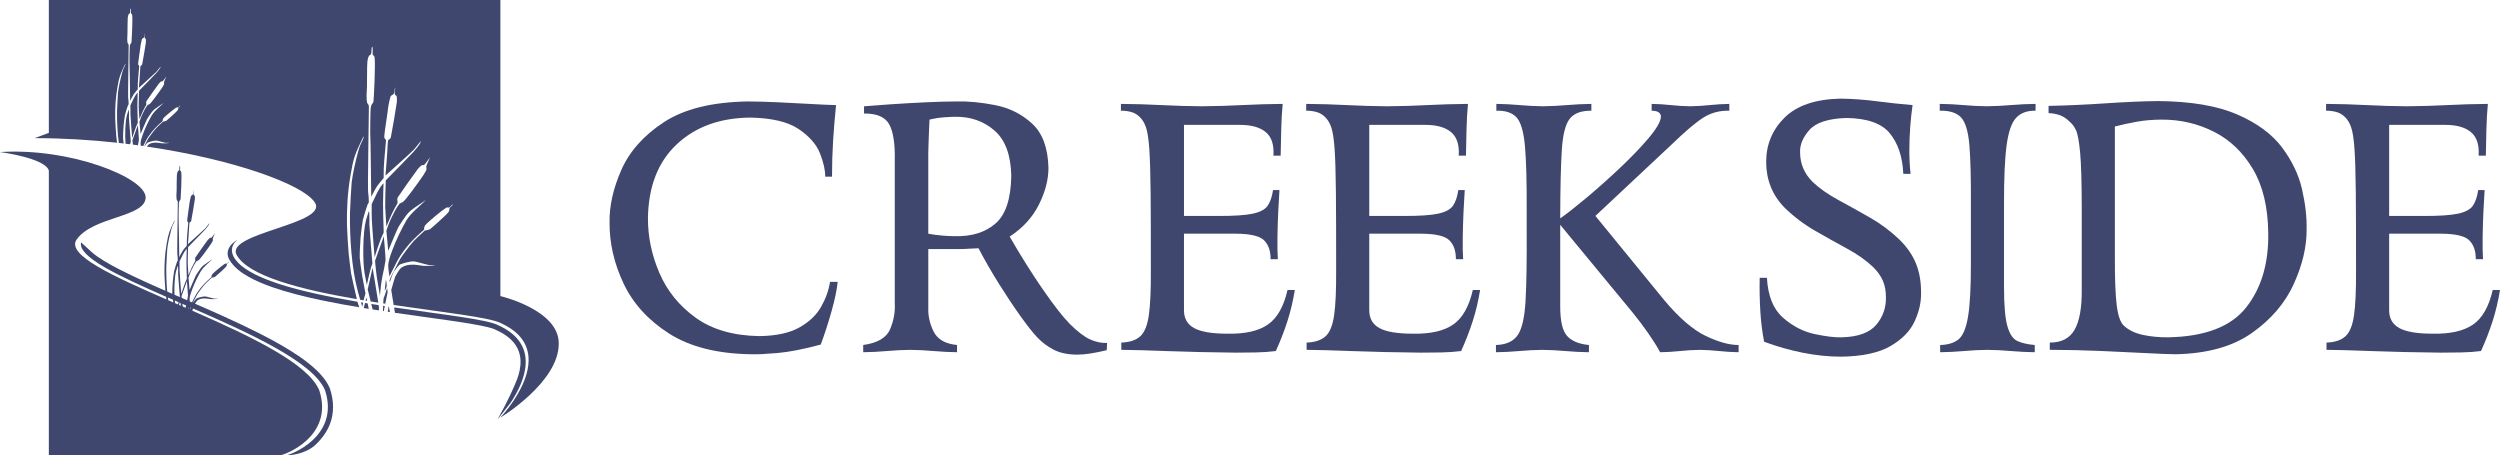 <?xml version="1.0" encoding="UTF-8"?><svg id="a" xmlns="http://www.w3.org/2000/svg" viewBox="0 0 679.491 123.75"><defs><style>.b{fill-rule:evenodd;}.b,.c{fill:#40476e;}</style></defs><path class="b" d="M225.601,76.613c-.364,2.329-1.188,4.613-2.473,6.851-1.284,2.24-3.266,4.1-5.943,5.581-2.678,1.482-6.289,2.25-10.832,2.306-7.056-.12-12.815-1.787-17.276-5.002-4.461-3.216-7.743-7.262-9.846-12.139-2.103-4.878-3.144-9.869-3.125-14.974.149-8.595,2.766-15.272,7.851-20.031,5.084-4.759,11.743-7.174,19.976-7.245,5.859.113,10.249,1.158,13.171,3.137,2.921,1.978,4.859,4.213,5.813,6.704.954,2.492,1.409,4.564,1.365,6.217h1.855c.005-3.473.105-6.769.302-9.888s.463-6.307.798-9.565c-1.813-.048-4.103-.15-6.871-.307-2.768-.156-5.671-.307-8.71-.451-3.038-.144-5.869-.221-8.493-.232-9.706.168-17.296,2.055-22.769,5.663-5.473,3.607-9.315,7.929-11.525,12.967-2.211,5.037-3.276,9.784-3.195,14.241-.038,5.636,1.234,11.177,3.817,16.623,2.583,5.447,6.705,9.977,12.368,13.59,5.662,3.614,13.094,5.489,22.294,5.626,1.552.055,3.921-.055,7.108-.329,3.188-.274,7.124-1.042,11.81-2.303,1.086-2.913,2.074-5.959,2.964-9.136s1.437-5.812,1.641-7.904h-2.075Z"/><path class="b" d="M234.838,30.86c3.475-.039,5.761.947,6.858,2.956,1.097,2.01,1.597,5.278,1.498,9.804v38.708c.152,2.354-.261,4.714-1.237,7.082-.976,2.368-3.422,3.821-7.339,4.359v1.966c2.146-.027,4.286-.135,6.418-.323,2.132-.189,4.242-.296,6.33-.323,2.144.027,4.282.134,6.414.323,2.133.188,4.246.296,6.339.323v-1.966c-3.166-.304-5.279-1.51-6.34-3.616-1.062-2.107-1.552-4.275-1.472-6.505v-15.952h8.692c.935-.009,1.815-.046,2.641-.11.825-.064,1.595-.1,2.31-.109,1.662,3.179,3.521,6.41,5.577,9.692,2.055,3.281,4.019,6.227,5.891,8.837,1.871,2.609,3.362,4.496,4.472,5.66,1.279,1.352,2.757,2.47,4.436,3.354,1.678.884,3.79,1.342,6.335,1.375,1.15-.003,2.397-.108,3.739-.317,1.342-.208,2.808-.506,4.398-.893l.11-1.965c-1.548.052-3.097-.272-4.646-.973-1.548-.7-3.372-2.092-5.47-4.176-1.906-1.935-4.36-5.076-7.363-9.421-3.003-4.345-6.005-9.128-9.007-14.35,3.562-2.319,6.212-5.215,7.948-8.689,1.736-3.475,2.601-6.812,2.594-10.011-.139-5.414-1.619-9.415-4.44-12.002-2.822-2.588-6.15-4.259-9.987-5.014-3.836-.756-7.345-1.092-10.528-1.009-2.603.008-5.512.089-8.727.244-3.215.154-6.302.332-9.26.535s-5.353.382-7.184.536v1.97h0ZM252.307,41.42c.002-.249.022-.961.061-2.139.039-1.177.084-2.428.135-3.752.051-1.324.095-2.331.134-3.019,1.297-.321,2.664-.532,4.098-.633,1.435-.101,2.416-.146,2.944-.137,4.146-.044,7.681,1.198,10.603,3.726,2.923,2.528,4.449,6.602,4.58,12.224-.08,6.319-1.515,10.677-4.305,13.077-2.789,2.399-6.452,3.541-10.988,3.424-1.107,0-2.276-.055-3.507-.165-1.231-.11-2.483-.275-3.755-.495v-22.111Z"/><path class="b" d="M321.8,63.518h14.082c3.943.014,6.51.619,7.702,1.815,1.192,1.197,1.779,2.902,1.76,5.116h1.968c-.104-1.569-.138-3.527-.105-5.876.034-2.348.104-4.696.211-7.045.106-2.348.217-4.307.332-5.875h-1.746c-.257,1.784-.732,3.191-1.426,4.221-.693,1.03-2.041,1.761-4.042,2.192-2.002.431-5.093.641-9.274.628h-9.462v-24.754h15.073c3.156-.023,5.534.628,7.136,1.952,1.601,1.325,2.303,3.461,2.105,6.409h1.966c.043-2.155.094-4.5.151-7.037s.19-4.88.399-7.029c-3.674.027-7.337.135-10.989.324-3.652.188-7.319.296-11,.323-3.63-.027-7.28-.135-10.949-.323-3.669-.189-7.346-.297-11.032-.324v1.856c.947-.014,1.858.096,2.736.33.877.234,1.651.674,2.322,1.32.736.684,1.313,1.619,1.734,2.805.421,1.186.727,3.138.919,5.856.192,2.719.313,6.719.363,12,.049,5.282.07,12.361.063,21.237.029,5.219-.151,9.216-.541,11.991-.391,2.774-1.166,4.693-2.326,5.757-1.16,1.063-2.88,1.638-5.16,1.723v1.966c2.959.026,7.099.141,12.42.344,5.32.204,11.551.345,18.692.425,1.568.01,3.383-.009,5.446-.054,2.062-.046,3.875-.174,5.439-.384,1.209-2.658,2.247-5.327,3.114-8.004.868-2.678,1.55-5.542,2.047-8.593h-1.979c-1.044,4.538-2.829,7.673-5.355,9.406s-6.127,2.558-10.802,2.475c-4.254.019-7.325-.486-9.214-1.512-1.889-1.027-2.815-2.687-2.778-4.978v-20.683h0Z"/><path class="b" d="M372.161,63.518h14.082c3.943.014,6.51.619,7.702,1.815,1.192,1.197,1.778,2.902,1.76,5.116h1.968c-.104-1.569-.139-3.527-.105-5.876.034-2.348.104-4.696.211-7.045.106-2.348.217-4.307.332-5.875h-1.746c-.257,1.784-.733,3.191-1.426,4.221s-2.041,1.761-4.042,2.192c-2.002.431-5.093.641-9.274.628h-9.462v-24.754h15.073c3.156-.023,5.534.628,7.136,1.952,1.601,1.325,2.303,3.461,2.105,6.409h1.966c.043-2.155.094-4.5.151-7.037s.19-4.88.399-7.029c-3.674.027-7.337.135-10.989.324-3.652.188-7.319.296-11,.323-3.63-.027-7.28-.135-10.949-.323-3.669-.189-7.346-.297-11.032-.324v1.856c.946-.014,1.858.096,2.736.33.877.234,1.651.674,2.322,1.32.735.684,1.313,1.619,1.734,2.805.421,1.186.727,3.138.919,5.856.192,2.719.313,6.719.363,12,.049,5.282.07,12.361.063,21.237.029,5.219-.151,9.216-.541,11.991-.391,2.774-1.166,4.693-2.326,5.757-1.16,1.063-2.88,1.638-5.16,1.723v1.966c2.959.026,7.099.141,12.42.344,5.32.204,11.551.345,18.692.425,1.568.01,3.383-.009,5.446-.054,2.062-.046,3.875-.174,5.439-.384,1.209-2.658,2.247-5.327,3.114-8.004.868-2.678,1.55-5.542,2.047-8.593h-1.979c-1.044,4.538-2.829,7.673-5.355,9.406s-6.127,2.558-10.802,2.475c-4.254.019-7.325-.486-9.214-1.512-1.889-1.027-2.815-2.687-2.778-4.978v-20.683h0Z"/><path class="b" d="M424.06,61.105l19.792,23.976c1.455,1.792,2.834,3.624,4.137,5.497,1.304,1.873,2.381,3.592,3.23,5.157,1.81-.027,3.606-.135,5.388-.323,1.783-.189,3.579-.296,5.388-.323,1.76.027,3.519.134,5.278.323,1.76.188,3.519.296,5.278.323v-1.966c-2.506.014-5.493-.811-8.961-2.474-3.469-1.664-7.225-4.908-11.271-9.734l-18.693-22.876,20.892-19.576c3.567-3.455,6.385-5.838,8.453-7.149,2.069-1.311,4.419-1.934,7.051-1.87v-1.855c-1.757.027-3.521.134-5.291.323-1.771.188-3.563.296-5.375.323-1.754-.027-3.495-.135-5.223-.323-1.727-.189-3.468-.296-5.223-.323v1.855c.875.007,1.517.158,1.925.454.407.296.609.694.604,1.196-.093,1.336-1.225,3.284-3.396,5.845-2.171,2.56-4.819,5.309-7.943,8.246-3.124,2.938-6.164,5.638-9.118,8.103s-5.261,4.268-6.922,5.411c.019-8.182.164-14.376.436-18.582.271-4.207.995-7.045,2.17-8.514,1.176-1.469,3.129-2.188,5.861-2.159v-1.855c-2.2.027-4.398.134-6.597.323-2.198.188-4.395.296-6.591.323-2.132-.027-4.238-.135-6.317-.323-2.079-.189-4.186-.296-6.321-.323v1.855c2.455-.072,4.276.525,5.461,1.793,1.185,1.267,1.955,3.861,2.309,7.78s.513,9.82.476,17.703v4.619c.052,8.657-.051,15.257-.309,19.8-.258,4.544-.98,7.657-2.167,9.341-1.186,1.683-3.146,2.565-5.88,2.643v1.966c2.087-.027,4.18-.135,6.28-.323,2.1-.189,4.219-.296,6.358-.323,2.091.027,4.196.134,6.317.323,2.12.188,4.227.296,6.321.323v-1.966c-2.731-.259-4.719-1.088-5.965-2.488s-1.86-4.127-1.842-8.18v-21.996h0Z"/><path class="b" d="M519.283,47.258c-.11-.994-.192-2.03-.247-3.106-.055-1.077-.083-2.167-.083-3.272.002-2.107.08-4.215.234-6.322.153-2.108.369-4.105.646-5.993-3.194-.267-6.44-.616-9.736-1.046s-6.573-.667-9.83-.713c-6.857.148-11.946,1.883-15.268,5.203-3.321,3.32-4.974,7.337-4.957,12.049-.002,2.374.414,4.61,1.249,6.709s2.102,4.005,3.801,5.719c2.478,2.417,5.217,4.489,8.218,6.216,3,1.728,5.903,3.352,8.71,4.872,2.805,1.52,5.155,3.177,7.049,4.97,1.205,1.182,2.095,2.419,2.668,3.712.573,1.292.857,2.804.852,4.537.065,2.811-.806,5.299-2.613,7.465-1.806,2.165-4.932,3.306-9.379,3.423-1.734.077-4.168-.212-7.304-.868-3.135-.656-6.026-2.143-8.673-4.46-2.647-2.318-4.104-5.931-4.372-10.84h-1.965c-.067,2.835-.017,5.745.15,8.73.166,2.985.516,5.866,1.051,8.644,3.426,1.273,6.907,2.264,10.445,2.975s7.021,1.072,10.45,1.083c5.806-.08,10.293-1.043,13.46-2.888,3.167-1.846,5.357-4.095,6.57-6.747,1.212-2.652,1.79-5.228,1.733-7.727.018-2.938-.43-5.559-1.345-7.864s-2.407-4.486-4.475-6.544c-2.441-2.345-5.144-4.364-8.108-6.057-2.965-1.693-5.831-3.289-8.6-4.787-2.769-1.497-5.082-3.125-6.939-4.884-1.105-1.097-1.948-2.311-2.53-3.643-.582-1.331-.876-2.793-.88-4.385-.103-2.026.735-4.051,2.516-6.077,1.781-2.025,5.123-3.116,10.025-3.272,5.707.069,9.667,1.471,11.881,4.207,2.214,2.736,3.424,6.393,3.63,10.971l1.966.01Z"/><path class="b" d="M544.683,55.606c-.02-7.065.216-12.439.709-16.122.492-3.684,1.364-6.182,2.614-7.495s3.002-1.946,5.254-1.899v-1.855c-2.204.027-4.421.134-6.652.323-2.23.188-4.445.296-6.646.323-2.13-.027-4.24-.135-6.331-.323-2.09-.189-4.23-.296-6.417-.323v1.855c2.631-.061,4.552.539,5.762,1.801s1.975,3.777,2.293,7.544.455,9.377.411,16.831v15.287c.011,6.637-.255,11.522-.798,14.656-.543,3.134-1.428,5.168-2.655,6.102-1.227.934-2.862,1.42-4.903,1.458v1.966c2.185-.027,4.329-.135,6.431-.323,2.102-.189,4.244-.296,6.427-.323,2.141.027,4.283.134,6.426.323,2.144.188,4.288.296,6.432.323v-1.966c-1.869-.155-3.422-.505-4.659-1.051-1.237-.546-2.163-1.898-2.778-4.057-.614-2.159-.921-5.735-.92-10.729v-22.326h-0Z"/><path class="b" d="M565.809,78.813c.037,4.878-.614,8.484-1.951,10.819-1.338,2.335-3.583,3.494-6.735,3.478v1.966c4.655.016,9.278.121,13.869.315s8.694.388,12.308.582c3.615.193,6.285.297,8.011.312,8.612-.168,15.535-2.102,20.772-5.8,5.236-3.699,9.03-8.149,11.382-13.35s3.508-10.141,3.467-14.819c.07-3.298-.346-6.923-1.248-10.874-.903-3.952-2.718-7.744-5.443-11.377-2.726-3.633-6.788-6.621-12.185-8.963-5.398-2.343-12.556-3.555-21.475-3.636-4.149.048-8.908.253-14.277.617-5.368.363-10.539.596-15.511.699v1.969c1.092.029,2.123.217,3.092.562.969.346,1.918,1,2.845,1.963.558.452,1.068,1.169,1.532,2.151.463.981.835,3.023,1.116,6.127.28,3.104.424,8.066.431,14.886v22.373h0ZM574.812,34.38c1.996-.511,3.999-.946,6.008-1.306,2.01-.36,4.26-.548,6.751-.564,5.067-.011,9.783,1.086,14.149,3.292,4.366,2.205,7.9,5.583,10.604,10.134,2.704,4.552,4.095,10.341,4.176,17.369.142,8.208-1.847,14.944-5.968,20.21-4.12,5.265-11.223,7.987-21.311,8.166-2.314.025-4.56-.19-6.737-.646s-3.928-1.304-5.252-2.544c-.919-.847-1.556-2.671-1.911-5.471s-.525-7.099-.509-12.896v-35.744h0Z"/><path class="b" d="M649.363,63.518h14.083c3.942.014,6.509.619,7.701,1.815,1.192,1.197,1.779,2.902,1.76,5.116h1.968c-.103-1.569-.138-3.527-.105-5.876.034-2.348.104-4.696.211-7.045.106-2.348.217-4.307.332-5.875h-1.746c-.257,1.784-.732,3.191-1.426,4.221-.693,1.03-2.041,1.761-4.042,2.192-2.002.431-5.093.641-9.274.628h-9.462v-24.754h15.073c3.156-.023,5.534.628,7.136,1.952,1.601,1.325,2.303,3.461,2.105,6.409h1.966c.043-2.155.094-4.5.151-7.037.057-2.537.19-4.88.399-7.029-3.674.027-7.337.135-10.989.324-3.652.188-7.319.296-11,.323-3.63-.027-7.28-.135-10.949-.323-3.669-.189-7.346-.297-11.032-.324v1.856c.947-.014,1.858.096,2.736.33.877.234,1.651.674,2.323,1.32.735.684,1.312,1.619,1.733,2.805.421,1.186.727,3.138.919,5.856.192,2.719.313,6.719.363,12,.049,5.282.07,12.361.063,21.237.029,5.219-.151,9.216-.541,11.991-.391,2.774-1.166,4.693-2.326,5.757-1.16,1.063-2.88,1.638-5.16,1.723v1.966c2.959.026,7.099.141,12.42.344,5.32.204,11.551.345,18.693.425,1.567.01,3.382-.009,5.445-.054,2.062-.046,3.875-.174,5.439-.384,1.209-2.658,2.247-5.327,3.114-8.004.868-2.678,1.55-5.542,2.047-8.593h-1.979c-1.044,4.538-2.829,7.673-5.355,9.406s-6.127,2.558-10.802,2.475c-4.254.019-7.325-.486-9.214-1.512-1.889-1.027-2.815-2.687-2.778-4.978v-20.683h0Z"/><path class="b" d="M90.067,106.98c-.111-.451-.238-.898-.382-1.341l-.02-.05c-.192-.466-.416-.918-.672-1.351-.269-.456-.564-.895-.884-1.316-.308-.405-.634-.796-.975-1.172-.366-.403-.746-.792-1.139-1.166-.716-.683-1.495-1.349-2.279-1.966-.819-.642-1.719-1.296-2.595-1.892-.777-.528-1.565-1.039-2.363-1.533-.868-.537-1.745-1.058-2.63-1.563-.873-.499-1.753-.985-2.639-1.46-.968-.52-1.943-1.028-2.923-1.525-1.582-.802-3.174-1.582-4.776-2.341-1.756-.832-3.518-1.648-5.288-2.447-1.763-.795-3.53-1.582-5.301-2.358-.732-.321-1.464-.639-2.196-.959.196-.322.422-.659.538-.774.513-.508,1.388-.687,2.245-.651.535.022,1.056.134,1.514.187.249.029,1.022.013,1.374-.028.243-.028.528-.067.528-.067v-.045s-.502.029-.94,0c-.338-.024-2.06-.557-2.445-.591-.591-.053-2.149.366-2.444.576-.102.074-.727.849-.85,1.055-.021.035-.04.069-.06.103-.014-.006-.028-.012-.041-.019.309-.577.723-1.477,1.105-2.137.315-.545,1.627-2.295,2.231-2.954.323-.353,1.178-1.129,1.776-1.685.066-.061.079-.068.131-.065.038.002.077-.007.114-.014.269-.057.48-.102.67-.191.096-.045,2.565-2.219,3.013-2.771.062-.077.111-.148.139-.239.109-.356-.02-.432.251-.675.111-.1.424-.324.363-.38-.067-.062-.408.339-.502.408-.163.118-.214.075-.351.062-.075-.007-.146.009-.221.036-.106.039-1.355.986-1.687,1.28-.315.278-1.559,1.294-1.785,1.618-.104.148-.238.443-.185.645.016.061.01.074-.059.134-1.549,1.34-2.588,2.388-3.759,4.088-.235.34-.421.646-.683,1.139-.246.461-.559,1.086-.81,1.593-.197-.086-.394-.172-.591-.258-.028-.245-.048-.48-.05-.646-.008-1.144,1.218-3.948,1.744-5.064.339-.721,1.121-2.214,1.311-2.503.389-.595.78-1.031,1.436-1.66.689-.66,1.769-1.638,1.769-1.638,0,0-2.009,1.316-2.502,1.725-.23.191-.544.526-.735.764-.251.313-1.175,1.686-1.321,1.962-.333.633-1.7,3.956-1.7,3.956l-.299-3.236c-.008-.091-.006-.111.024-.197.519-1.49.613-1.661,1.375-3.167.142-.279.723-1.174.795-1.224.158-.109.325-.118.502-.225.45-.27,2.545-3.222,2.705-3.446.148-.206,1.17-1.616,1.228-1.969.026-.162-.052-.299-.019-.542.03-.214.632-1.484.632-1.484,0,0-.913,1.247-1.022,1.294-.093.04-.148-.016-.242,0-.24.042-.604.448-.772.647-.259.308-3.183,4.44-3.305,4.67-.134.255-.115.353-.054.847.011.09.008.109-.036.189-.303.551-.596,1.049-.886,1.665-.406.864-.927,2.163-.927,2.163,0,0-.155-1.897-.203-3.317-.02-.613.053-2.814.091-4.222.003-.091.011-.108.074-.173,1.508-1.539,4.197-4.268,4.507-4.635.198-.234,1.129-1.242,1.2-1.688.008-.054.014-.112.014-.112,0,0-.519.709-1.144,1.42-.341.388-4.695,4.29-4.695,4.29,0,0,.313-3.65.372-5.303.008-.235.069-.573.111-.619.077-.082.211-.092.293-.182.062-.067.105-.217.14-.366.124-.532.941-5.345.962-5.669.015-.231.057-.891-.07-1.055-.046-.06-.125-.095-.181-.14-.05-.041-.112-.211-.112-.31,0-.299.112-.872.112-.872h-.028v-.028h-.019c-.008,0-.01.01-.024.1-.04.276-.096.871-.268,1.01-.046.038-.11.06-.167.089-.11.055-.214.151-.289.264-.052.078-.326,1.313-.362,1.632-.188,1.634-.614,4.077-.656,4.799-.02.351-.037.446.207.69.065.064.071.081.064.172-.206,2.52-.427,4.082-.384,6.09.001.092-.005.109-.063.179-.346.414-.839.983-1.018,1.257-.405.622-.98,1.788-.98,1.788,0,0-.093-9.401-.168-10.615-.026-.406.047-4.072.083-4.164.025-.065.052-.128.066-.194s.013-.135.037-.202c.045-.132.184-.258.26-.377.056-.089.078-.175.097-.267.054-.259.347-6.27.182-7.221-.021-.117-.047-.224-.098-.291-.062-.079-.16-.101-.209-.187-.059-.103.035-.9-.028-1.182-.017-.074-.043-.139-.067-.15-.097-.042-.112.706-.129.915-.013.167-.047.295-.097.351-.051.057-.129.086-.195.141-.264.219-.346.811-.377,1.171-.069.82-.03,2.761-.065,4.111-.012.481-.038.932-.065,1.399-.015.256.049,1.123.088,1.196.075.139.197.219.251.365.044.117.044.276.042.439-.034,3.602-.192,13.457-.139,13.789.063.395.167,1.775.139,1.855-.047.137-.129.239-.209.374-.074.126-.715,2.206-.781,2.532-.096.475-.335,2.318-.376,2.898-.063.866-.16,2.481-.145,3.265-.453-.198-.908-.397-1.36-.595-.213-2.303-.281-4.623-.253-6.672.012-.819.22-4.614.279-5.085.184-1.46.648-3.571,1.097-5.19.079-.285.158-.554.256-.802.134-.34.304-.64.502-1.097.088-.202.157-.465.126-.478-.009-.003-.02-.003-.03-.002-.013.002-.019.011-.059.093-1.367,2.861-1.584,3.339-2.087,6.323-.48,2.846-.632,5.4-.586,8.234.011.67.169,3.32.262,4.459-.669-.293-1.34-.589-2.026-.892-1.128-.5-2.253-1.005-3.376-1.515-1.255-.57-2.504-1.152-3.747-1.745-1.204-.573-2.398-1.165-3.583-1.776-.632-.327-1.26-.661-1.883-1.004-.698-.383-1.387-.781-2.067-1.194-.594-.36-1.177-.739-1.747-1.135-.301-.21-.597-.427-.887-.652-.318-.247-.626-.507-.923-.78l-2.679-2.474c-.98,3.875,9.87,8.997,23.096,14.789.03.239.06.486.091.727-14.719-6.418-27.049-12.058-24.482-16.157,4.41-6.497,18.789-6.071,18.843-11.584-.052-5.327-20.417-13.544-39.593-12.313,0,0,12.331,1.616,13.275,5.039v77.384h62.816c1.095,0,14.761-5.019,10.704-17.618-2.994-7.373-18.981-14.872-34.514-21.679.059-.21.119-.418.175-.611,15.96,6.968,32.828,14.696,35.912,22.29,4.058,12.599-9.608,17.618-10.703,17.618h-.025s3.763.163,7.07-2.031c.955-.633,1.748-1.498,2.497-2.37,1.556-1.812,2.644-3.919,3.088-6.275.153-.814.229-1.641.226-2.47-.002-.808-.071-1.614-.205-2.41-.068-.407-.151-.81-.249-1.211M50.456,83.653c-.265-.116-.53-.231-.795-.347-.036-.242-.068-.477-.099-.728.339.147.677.295,1.017.443-.017.073-.034.151-.048.208-.018.073-.045.227-.075.424M47.599,82.409c-.033-.207-.062-.452-.088-.723.339.147.681.296,1.021.444-.05.197-.101.404-.152.619-.261-.114-.521-.227-.781-.34M48.798,82.246c.088.038.176.076.264.115.036.215.077.459.124.738-.176-.077-.352-.153-.529-.23,0,0,.141-.623.141-.623ZM50.797,76.423s.309,3.424.292,3.951c-.004.104-.1.64-.217,1.236-.493-.215-.987-.432-1.481-.647-.012-.12-.024-.243-.036-.376-.009-.091-.007-.11.024-.196,0,0,1.418-3.968,1.418-3.968ZM48.793,71.187c0-.092.005-.111.045-.193.41-.84,1.09-2.424,1.693-3.111.101-.115.225-.248.225-.248,0,0-.071,1.899-.086,3.343-.011.991.064,3.146.109,4.719.002.091-.002.11-.041.192-.156.329-.29.606-.444.996-.404,1.016-1.015,2.995-1.015,2.995,0,0-.41-4.786-.466-6.302-.033-.921-.022-1.594-.02-2.391M47.853,73.749c.17-.63.46-1.477.46-1.477,0,0,.038.084.07.168.035.091.058,1.765.028,2.026-.02.173.311,4.138.486,6.282-.498-.217-.992-.432-1.479-.644-.068-2.164.048-4.919.435-6.355M45.631,80.865c.454.198.91.398,1.37.598.035.245.071.492.106.731-.46-.2-.918-.399-1.373-.597-.035-.244-.073-.486-.103-.732M51.102,83.935l.032-.302s.028.059.052.117c.014.035.031.131.047.242-.043-.019-.087-.038-.131-.057M51.802,83.989s-.036-.139-.044-.267c-.001-.018.019-.081.05-.166.04.018.08.035.121.053-.074.216-.127.38-.127.38"/><path class="b" d="M98.695,82.264c-.197-.032-.394-.065-.59-.097.211.722.366,1.238.366,1.238,0,0,.099-.532.224-1.141"/><path class="b" d="M97.26,82.362c-.013-.028-.048-.158-.097-.353-15.502-2.616-30.46-6.296-33.668-12.24-.993-1.943-.274-3.461.988-4.584l-.005-.003c-.13.083-.258.168-.385.256-.292.202-.57.424-.833.663-.155.141-.302.292-.44.45-.532.607-.9,1.332-.95,2.152-.018.3.008.6.076.892.067.289.17.568.307.83l.011.022c.276.515.639,1.028,1.026,1.479.195.226.399.445.612.654.227.224.463.44.707.646.449.379.919.733,1.406,1.06.515.347,1.044.672,1.586.974.48.268.968.523,1.463.763.533.261,1.073.508,1.619.742,1.085.465,2.266.918,3.402,1.313.999.346,2.005.671,3.017.975,1.1.329,2.205.64,3.316.93,1.094.288,2.193.56,3.295.818,1.207.282,2.416.551,3.628.805,1.912.401,3.829.776,5.751,1.126,1.515.276,3.035.527,4.554.78-.156-.509-.315-.995-.386-1.15"/><path class="b" d="M102.964,84.361c.015-.23.03-.466.043-.693.004-.06-.029-.328-.088-.734-.666-.103-1.334-.206-2.003-.312l.363,1.48c.561.088,1.123.173,1.685.259"/><path class="b" d="M104.138,83.12c-.022.516-.041,1.024-.054,1.414.074.011.147.023.221.034l.283-1.38c-.15-.023-.3-.045-.45-.068"/><path class="b" d="M135.202,88.293c-3.071-1.493-14.879-2.81-28.089-4.733l.235,1.462c3.342.484,6.451.914,9.826,1.381,1.591.219,3.18.443,4.77.67.871.125,1.742.253,2.612.384.98.147,1.958.301,2.936.463,1.168.192,2.156.369,3.269.592.616.122,1.229.259,1.838.41.331.081.66.172.986.271.171.052.34.108.509.168.173.061.343.132.509.211l.038.018c.495.217.98.456,1.455.715.525.286,1.033.604,1.521.952.228.163.451.335.668.514.741.611,1.399,1.313,1.926,2.122.368.565.661,1.177.871,1.819.111.34.199.688.263,1.04.071.396.116.797.132,1.199.037.893-.047,1.773-.219,2.646-.161.819-.409,1.669-.701,2.462-.197.534-.415,1.061-.654,1.578-.372.805-1.558,3.818-4.712,9.417l3.534-4.503c3.941-5.875,8.325-16.019-3.523-21.258"/><path class="b" d="M100.168,83.655c-.07-.333-.162-.766-.251-1.193-.237-.038-.475-.075-.711-.114l-.33,1.374c.188.031.375.066.562.097.265.042.53.08.795.122-.022-.093-.044-.184-.065-.286"/><path class="b" d="M105.689,83.351c-.03-.004-.061-.009-.091-.013-.041.326-.114.882-.19,1.399.135.02.271.043.406.062.058.009.113.017.171.025-.114-.53-.23-1.125-.296-1.473"/><path class="b" d="M35.336,39.208c.061-.199.117-.357.187-.531.035-.085.038-.105.03-.196-.175-2.145-.519-6.26-.499-6.437.031-.264.007-1.955-.028-2.047-.032-.085-.07-.17-.07-.17,0,0-.294.855-.466,1.492-.476,1.768-.545,5.512-.368,7.743.405.049.811.097,1.214.148v-.002"/><path class="b" d="M37.424,25.141s-.126.135-.228.251c-.608.695-1.295,2.295-1.71,3.144-.041.083-.045.102-.046.194-.001.806-.013,1.486.021,2.417.056,1.532.47,6.368.47,6.368,0,0,.618-2,1.026-3.026.156-.394.292-.674.449-1.006.039-.084.044-.103.041-.195-.045-1.589-.121-3.767-.11-4.769.016-1.459.087-3.378.087-3.378"/><path class="b" d="M36.033,38.031c-.031.087-.033.106-.025.198.041.421.074.769.106,1.076.464.06.921.126,1.382.189.137-.689.26-1.361.264-1.48.018-.532-.294-3.993-.294-3.993,0,0-1.433,4.01-1.433,4.01Z"/><path class="b" d="M105.196,78.272s-.493,1.769-.746,2.334c-.067.15-.118.216-.16.339-.042.12-.085.768-.122,1.525.183.028.366.055.549.083l.593-2.893c.03-.146.034-.175.047-.285.009-.082.001-.151-.014-.247-.044-.295-.147-.856-.147-.856"/><path class="b" d="M101.263,72.771l-1.324,5.872.808,3.291c.691.111,1.383.221,2.072.328-.451-2.952-1.556-9.491-1.556-9.491"/><path class="b" d="M100.351,57.693c-.052-.137-.114-.276-.114-.276,0,0-.477,1.39-.756,2.425-.911,3.379-.908,11.218-.412,14.251.23,1.408.64,3.373.64,3.373,0,0,.708-3.369,1.146-4.805.099-.323.19-.579.304-.862.056-.139.061-.171.049-.32-.284-3.485-.844-10.171-.811-10.459.049-.429.011-3.177-.046-3.327"/><path class="b" d="M104.248,49.801s-.205.22-.37.408c-.99,1.129-2.106,3.73-2.78,5.109-.066.134-.074.166-.074.316-.003,1.309-.021,2.415.034,3.926.091,2.49.764,10.349.764,10.349,0,0,1.004-3.25,1.666-4.917.255-.641.475-1.097.731-1.636.064-.135.071-.167.066-.316-.073-2.583-.196-6.121-.178-7.749.025-2.371.141-5.49.141-5.49"/><path class="b" d="M101.987,70.749c-.05.141-.055.173-.04.322.395,4.136.438,4.197,1.238,8.817.026.148.03.165.045.172.04.017.043.016.049-.033.003-.019.004-.021.019-.021h.03s.015-.351.033-.679c.038-.711.397-3.431.517-3.917.272-1.111.903-4.343.916-4.689.028-.865-.479-6.488-.479-6.488,0,0-2.328,6.516-2.328,6.516Z"/><path class="b" d="M136.002,80.47V0H13.275v36.11l-3.848,1.438c7.621-.002,15.166.461,22.385,1.249-.076-.588-.147-1.174-.21-1.778-.082-.789-.283-4.105-.296-4.87-.047-2.864.107-5.444.592-8.32.508-3.016.727-3.499,2.109-6.39.04-.083.046-.092.059-.094.01-.001.022-.001.03.002.032.013-.038.279-.126.483-.2.462-.372.765-.508,1.109-.099.25-.178.522-.258.81-.454,1.636-.923,3.769-1.109,5.245-.06.476-.27,4.311-.281,5.138-.038,2.661.089,5.769.479,8.716.441.049.881.101,1.32.153-.082-.574-.152-1.099-.165-1.336-.038-.693.073-2.541.141-3.489.042-.586.284-2.449.381-2.928.066-.33.714-2.431.789-2.558.08-.138.163-.24.211-.379.028-.081-.077-1.475-.141-1.874-.054-.336.106-10.294.141-13.934.002-.165.002-.325-.042-.444-.055-.147-.178-.229-.254-.369-.039-.073-.104-.95-.089-1.208.027-.473.053-.928.065-1.415.036-1.363-.004-3.324.066-4.153.031-.364.114-.963.381-1.184.067-.056.146-.085.197-.142s.085-.186.099-.355c.017-.211.031-.967.13-.924.024.01.05.077.067.151.064.284-.031,1.091.028,1.194.05.087.15.109.212.19.052.067.078.175.098.293.168.961-.128,7.035-.183,7.297-.019.094-.041.18-.098.27-.077.12-.217.247-.263.381-.024.068-.024.138-.037.205-.014.066-.042.129-.067.195-.036.094-.11,3.798-.085,4.208.078,1.227.172,10.727.172,10.727,0,0,.58-1.178.99-1.807.18-.277.679-.852,1.028-1.27.059-.071.065-.089.063-.181-.043-2.029.181-3.607.388-6.154.008-.092.001-.109-.063-.174-.248-.246-.23-.342-.21-.697.042-.73.473-3.198.663-4.85.036-.322.314-1.57.366-1.649.075-.114.18-.21.292-.267.057-.028.121-.051.169-.09.174-.141.23-.741.271-1.02.013-.091.015-.101.024-.101h.019v.028h.028s-.113.579-.113.881c0,.101.062.272.113.313.057.046.136.081.183.142.128.166.086.833.07,1.066-.021.327-.846,5.191-.972,5.729-.035.151-.078.301-.141.369-.083.091-.219.102-.296.185-.042.046-.104.387-.112.625-.06,1.67-.375,5.359-.375,5.359,0,0,4.399-3.943,4.743-4.335.631-.719,1.156-1.436,1.156-1.436,0,0-.005.059-.014.114-.071.45-1.012,1.469-1.212,1.705-.314.372-3.031,3.129-4.555,4.685-.064.065-.072.083-.074.175-.039,1.421-.112,3.647-.092,4.266.048,1.435.204,3.352.204,3.352,0,0,.527-1.314.937-2.187.293-.622.59-1.125.895-1.682.045-.08.048-.1.037-.191-.062-.499-.081-.599.055-.856.123-.232,3.078-4.408,3.34-4.719.169-.201.537-.611.779-.654.095-.016.151.041.245,0,.111-.047,1.033-1.307,1.033-1.307,0,0-.609,1.284-.639,1.499-.034.246.046.384.019.548-.059.357-1.091,1.782-1.24,1.989-.162.227-2.279,3.21-2.734,3.483-.179.108-.348.117-.507.227-.074.051-.661.955-.803,1.237-.771,1.523-.866,1.695-1.39,3.201-.031.087-.033.107-.024.198l.302,3.271s1.381-3.358,1.718-3.998c.147-.279,1.081-1.666,1.334-1.982.193-.241.51-.58.743-.773.499-.413,2.528-1.742,2.528-1.742,0,0-1.092.987-1.787,1.654-.663.636-1.059,1.077-1.452,1.678-.191.292-.981,1.801-1.324,2.53-.532,1.127-1.771,3.961-1.762,5.117.002.172.024.419.052.675.222.031.447.059.669.091.239-.484.519-1.04.745-1.463.265-.497.453-.807.69-1.151,1.183-1.717,2.234-2.777,3.799-4.131.069-.06.075-.074.059-.135-.053-.205.082-.503.187-.652.228-.327,1.486-1.354,1.803-1.635.337-.297,1.598-1.254,1.706-1.293.076-.028.147-.044.223-.037.138.014.19.057.355-.063.094-.069.44-.474.507-.412.061.057-.254.283-.367.384-.274.246-.144.323-.253.682-.029.092-.078.164-.141.242-.452.558-2.947,2.755-3.044,2.8-.193.09-.406.135-.678.193-.038.008-.076.016-.115.014-.052-.003-.065.004-.133.067-.604.561-1.467,1.345-1.794,1.702-.61.666-1.937,2.434-2.254,2.984-.341.59-.707,1.368-1.004,1.944.024.004.047.008.071.011.211-.296.689-.882.777-.945.298-.214,1.872-.637,2.469-.583.39.035,2.13.573,2.472.597.443.03.95,0,.95,0v.045s-.289.04-.534.069c-.356.041-1.137.057-1.388.028-.463-.054-.99-.167-1.531-.19-.865-.036-1.749.145-2.269.659-.072.072-.187.23-.311.416,23.562,3.476,42.152,10.195,45.545,15.049,4.392,5.971-24.225,8.388-21.18,14.349,3.141,5.821,17.547,9.47,32.699,12.076-.496-2.079-1.503-6.565-1.565-7.033-.237-1.783-.46-3.423-.641-5.174-.133-1.283-.461-6.671-.481-7.914-.077-4.653.174-8.847.962-13.521.825-4.899,1.181-5.685,3.427-10.382.064-.135.074-.15.096-.153.016-.002.035-.003.049.003.051.021-.062.453-.206.785-.325.75-.604,1.243-.824,1.802-.161.407-.29.848-.42,1.316-.739,2.659-1.5,6.126-1.802,8.523-.097.774-.439,7.005-.458,8.35-.091,6.564.41,14.821,2.13,21.261.197.738.43,1.563.641,2.292.31.052.62.104.931.156.033-.153.067-.303.1-.438.121-.506.227-.838.361-1.251.045-.142.048-.175.02-.322l-.878-4.708c-.027-.147-.033-.18-.054-.328-.212-1.472-.556-3.719-.594-4.422-.063-1.126.118-4.129.229-5.669.068-.952.461-3.979.618-4.758.108-.536,1.161-3.951,1.282-4.157.131-.224.266-.39.344-.616.045-.131-.125-2.396-.229-3.045-.088-.545.172-16.728.229-22.643.002-.268.002-.529-.069-.72-.089-.241-.29-.373-.412-.601-.064-.119-.17-1.544-.145-1.963.044-.768.086-1.508.107-2.298.057-2.217-.008-5.403.107-6.75.05-.591.184-1.564.618-1.924.109-.09.237-.138.32-.23.083-.093.138-.304.161-.578.028-.342.051-1.571.21-1.501.04.017.083.125.11.245.104.463-.051,1.773.046,1.942.081.14.242.177.343.307.085.11.127.286.161.477.272,1.562-.209,11.432-.298,11.857-.032.152-.067.293-.16.439-.125.196-.351.402-.427.619-.038.111-.038.224-.06.332-.023.109-.068.212-.109.319-.058.151-.178,6.171-.137,6.837.125,1.995.278,17.431.278,17.431,0,0,.943-1.914,1.609-2.936.293-.45,1.103-1.385,1.671-2.064.095-.114.106-.144.103-.293-.07-3.298.294-5.863.631-10.001.012-.149.001-.178-.104-.283-.401-.4-.374-.556-.341-1.133.069-1.185.769-5.197,1.076-7.881.06-.523.511-2.55.596-2.679.122-.185.293-.342.475-.433.093-.047.197-.084.274-.147.282-.229.374-1.205.441-1.658.021-.148.025-.164.039-.164h.03v.046h.046s-.184.94-.183,1.432c0,.163.1.441.183.508.092.075.221.132.298.231.208.269.139,1.353.114,1.732-.034.532-1.376,8.435-1.58,9.309-.057.245-.128.49-.229.6-.135.148-.355.165-.481.3-.069.075-.169.63-.183,1.017-.097,2.714-.61,8.708-.61,8.708,0,0,7.149-6.407,7.709-7.045,1.025-1.169,1.878-2.333,1.878-2.333,0,0-.009.096-.023.185-.115.732-1.645,2.387-1.969,2.771-.51.603-4.925,5.085-7.402,7.612-.104.107-.116.135-.12.285-.064,2.31-.183,5.926-.15,6.932.077,2.332.332,5.447.332,5.447,0,0,.856-2.134,1.523-3.553.476-1.011.958-1.829,1.454-2.733.072-.131.078-.162.06-.311-.1-.811-.132-.973.089-1.391.199-.377,5.002-7.163,5.427-7.668.275-.327.873-.993,1.267-1.063.154-.027.244.066.398,0,.179-.077,1.679-2.125,1.679-2.125,0,0-.99,2.087-1.038,2.437-.056.4.074.625.03.89-.095.58-1.773,2.895-2.015,3.233-.264.368-3.704,5.215-4.443,5.659-.291.175-.565.19-.824.37-.119.082-1.074,1.551-1.306,2.009-1.252,2.474-1.406,2.755-2.258,5.202-.049.141-.053.173-.039.322l.491,5.315s2.244-5.457,2.791-6.496c.24-.454,1.757-2.708,2.169-3.222.314-.391.829-.942,1.208-1.255.809-.672,4.107-2.832,4.107-2.832,0,0-1.773,1.605-2.904,2.689-1.077,1.033-1.72,1.749-2.358,2.725-.311.475-1.596,2.928-2.153,4.112-.863,1.832-2.877,6.437-2.863,8.315.007.881.336,2.949.336,2.949,0,0,1.242-2.573,2.046-4.081.431-.809.737-1.311,1.122-1.871,1.923-2.79,3.629-4.511,6.172-6.713.113-.097.123-.119.097-.219-.087-.332.133-.816.303-1.06.372-.531,2.416-2.199,2.931-2.656.547-.483,2.597-2.038,2.771-2.102.124-.044.24-.071.363-.059.225.022.309.092.576-.102.155-.112.715-.771.824-.67.101.092-.413.46-.595.624-.446.4-.234.525-.412,1.108-.046.15-.127.267-.229.393-.734.907-4.789,4.476-4.946,4.55-.313.147-.659.22-1.102.313-.061.013-.124.027-.186.024-.085-.004-.107.006-.216.108-.982.912-2.386,2.186-2.916,2.766-.991,1.082-3.147,3.956-3.664,4.85-.79,1.366-1.671,3.375-2.175,4.135-.165.247-.741,1.61-.733,1.732.014.21.072.439.072.439,0,0,.351-1.078.615-1.756.221-.568.38-.856.572-1.178.203-.339,1.229-1.612,1.397-1.732.483-.346,3.042-1.034,4.012-.947.633.057,3.461.932,4.017.97.719.049,1.543,0,1.543,0v.074s-.469.064-.868.111c-.578.067-1.848.093-2.255.046-.752-.087-1.609-.271-2.487-.308-1.406-.059-2.843.235-3.687,1.07-.32.317-1.146,1.655-1.397,2.194-.159.344-.7,2.308-1.03,3.467-.041.144-.043.176-.02.324l.628,3.902c13.575,1.996,25.856,3.338,28.997,4.865,17.301,7.65-.012,25.762-.012,25.762,0,0,15.967-9.613,15.885-20.168.082-9.164-15.873-12.883-15.873-12.883"/><path class="b" d="M99.773,81.777c-.113-.541-.201-.96-.201-.96l-.214.892c.139.022.277.045.415.068"/><rect class="c" x="103.191" y="80.329" width=".091" height=".139"/><path class="b" d="M104.868,76.072l-.311,2.992s.092-.164.168-.305c.196-.365.35-.771.389-1.031.032-.212-.085-1.284-.16-1.464-.04-.094-.086-.192-.086-.192"/></svg>